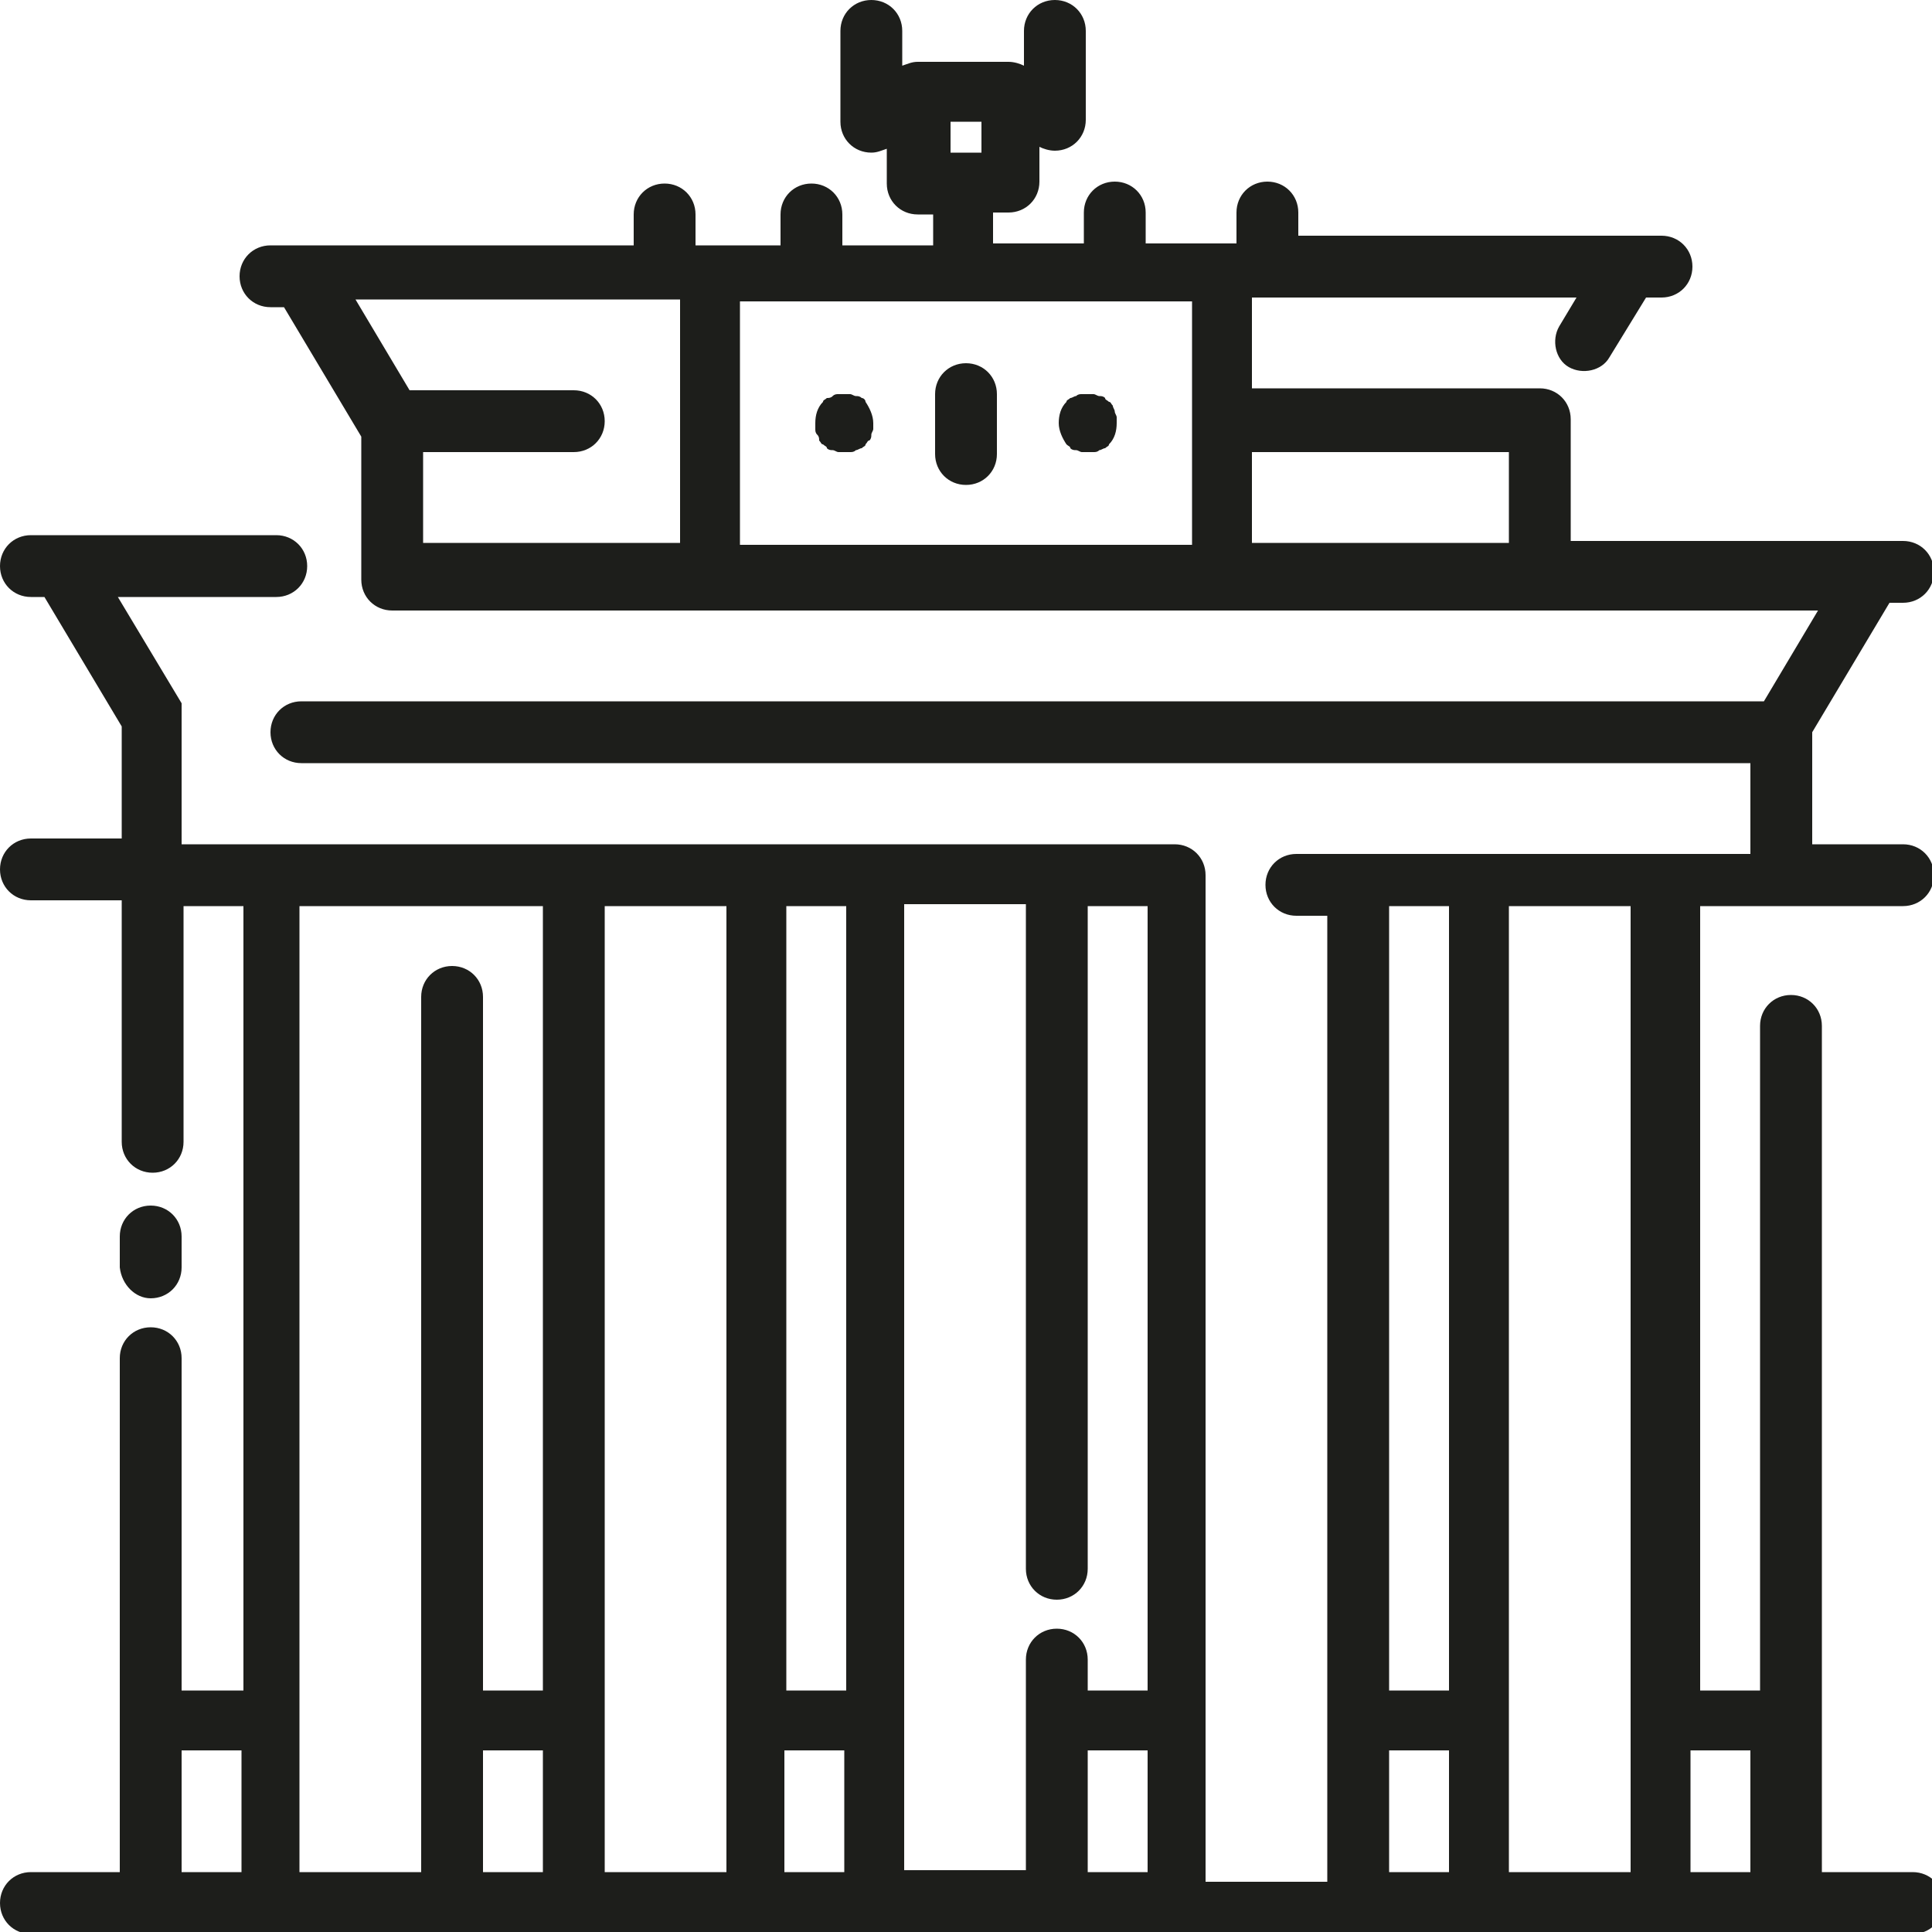 <?xml version="1.0" encoding="utf-8"?>
<!-- Generator: Adobe Illustrator 24.0.2, SVG Export Plug-In . SVG Version: 6.00 Build 0)  -->
<svg version="1.1" id="Ebene_1" xmlns="http://www.w3.org/2000/svg" xmlns:xlink="http://www.w3.org/1999/xlink" x="0px" y="0px"
	 width="100px" height="100px" viewBox="0 0 100 100" style="enable-background:new 0 0 100 100;" xml:space="preserve">
<style type="text/css">
	.st0{fill:#1D1E1B;}
</style>
<g>
	<g>
		<g>
			<path class="st0" d="M7.8,67.2c0.9,0,1.6-0.7,1.6-1.6v-1.6c0-0.9-0.7-1.6-1.6-1.6s-1.6,0.7-1.6,1.6v1.6C6.3,66.5,7,67.2,7.8,67.2
				z"/>
			<path class="st0" d="M92.2,46.9h6.3c0.9,0,1.6-0.7,1.6-1.6s-0.7-1.6-1.6-1.6h-4.7v-5.8l4-6.7h0.7c0.9,0,1.6-0.7,1.6-1.6
				s-0.7-1.6-1.6-1.6H81.3v-6.3c0-0.9-0.7-1.6-1.6-1.6H64.8v-4.7h16.8l-0.9,1.5c-0.4,0.7-0.2,1.7,0.5,2.1c0.7,0.4,1.7,0.2,2.1-0.5
				l1.9-3.1H86c0.9,0,1.6-0.7,1.6-1.6c0-0.9-0.7-1.6-1.6-1.6h-1.6H67.2V11c0-0.9-0.7-1.6-1.6-1.6s-1.6,0.7-1.6,1.6v1.6h-0.8h-3.9V11
				c0-0.9-0.7-1.6-1.6-1.6c-0.9,0-1.6,0.7-1.6,1.6v1.6h-4.7V11h0.8c0.9,0,1.6-0.7,1.6-1.6V7.6c0.2,0.1,0.5,0.2,0.8,0.2
				c0.9,0,1.6-0.7,1.6-1.6V1.6c0-0.9-0.7-1.6-1.6-1.6c-0.9,0-1.6,0.7-1.6,1.6v1.8c-0.2-0.1-0.5-0.2-0.8-0.2h-4.7
				c-0.3,0-0.5,0.1-0.8,0.2V1.6c0-0.9-0.7-1.6-1.6-1.6c-0.9,0-1.6,0.7-1.6,1.6v4.7c0,0.9,0.7,1.6,1.6,1.6c0.3,0,0.5-0.1,0.8-0.2v1.8
				c0,0.9,0.7,1.6,1.6,1.6h0.8v1.6h-4.7v-1.6c0-0.9-0.7-1.6-1.6-1.6c-0.9,0-1.6,0.7-1.6,1.6v1.6h-3.9H36v-1.6c0-0.9-0.7-1.6-1.6-1.6
				c-0.9,0-1.6,0.7-1.6,1.6v1.6H15.6h-1.6c-0.9,0-1.6,0.7-1.6,1.6s0.7,1.6,1.6,1.6h0.7l4,6.7v7.4c0,0.9,0.7,1.6,1.6,1.6h16.4h26.6
				h16.4h14.4l-2.8,4.7H15.6c-0.9,0-1.6,0.7-1.6,1.6s0.7,1.6,1.6,1.6h75v4.7h-4.7h-9.4h-6.3h-3.1c-0.9,0-1.6,0.7-1.6,1.6
				s0.7,1.6,1.6,1.6h1.6v50h-6.3V45.3c0-0.9-0.7-1.6-1.6-1.6h-6.3h-9.4h-6.3h-9.4h-6.3h-9.4H9.4v-6.3v0c0,0,0-0.1,0-0.1
				c0,0,0,0,0-0.1c0,0,0-0.1,0-0.1c0,0,0,0,0-0.1c0,0,0-0.1,0-0.1c0,0,0-0.1,0-0.1s0,0,0-0.1c0,0,0-0.1,0-0.1c0,0,0,0,0-0.1
				c0,0,0-0.1,0-0.1c0,0,0,0,0,0l-3.3-5.5h8.2c0.9,0,1.6-0.7,1.6-1.6s-0.7-1.6-1.6-1.6H1.6c-0.9,0-1.6,0.7-1.6,1.6s0.7,1.6,1.6,1.6
				h0.7l4,6.7v5.8H1.6c-0.9,0-1.6,0.7-1.6,1.6s0.7,1.6,1.6,1.6h4.7v12.5c0,0.9,0.7,1.6,1.6,1.6s1.6-0.7,1.6-1.6V46.9h3.1v40.6H9.4
				V70.3c0-0.9-0.7-1.6-1.6-1.6s-1.6,0.7-1.6,1.6v26.6H1.6c-0.9,0-1.6,0.7-1.6,1.6s0.7,1.6,1.6,1.6h6.3h6.3h9.4h6.3h9.4h6.3h9.4h6.3
				h9.4h6.3h9.4h6.3h6.3c0.9,0,1.6-0.7,1.6-1.6s-0.7-1.6-1.6-1.6h-4.7V53.1c0-0.9-0.7-1.6-1.6-1.6s-1.6,0.7-1.6,1.6v34.4h-3.1V46.9
				H92.2z M49.2,6.3h1.6v1.6h-1.6V6.3z M21.9,23.4h7.8c0.9,0,1.6-0.7,1.6-1.6s-0.7-1.6-1.6-1.6h-8.5l-2.8-4.7h16.8v6.3v6.3H21.9
				V23.4z M38.3,21.9v-6.3h23.4v6.3v6.3H38.3V21.9z M64.8,28.1v-4.7h13.3v4.7H64.8z M75,46.9v40.6h-3.1V46.9H75z M59.4,46.9v40.6
				h-3.1v-1.6c0-0.9-0.7-1.6-1.6-1.6s-1.6,0.7-1.6,1.6v10.9h-6.3v-50h6.3v34.4c0,0.9,0.7,1.6,1.6,1.6s1.6-0.7,1.6-1.6V46.9H59.4z
				 M43.8,46.9v40.6h-3.1V46.9H43.8z M31.3,46.9h6.3v50h-6.3V46.9z M23.4,46.9h4.7v40.6H25V51.6c0-0.9-0.7-1.6-1.6-1.6
				s-1.6,0.7-1.6,1.6v45.3h-6.3v-50H23.4z M9.4,96.9v-6.3h3.1v6.3H9.4z M25,96.9v-6.3h3.1v6.3H25z M40.6,96.9v-6.3h3.1v6.3H40.6z
				 M56.3,96.9v-6.3h3.1v6.3H56.3z M71.9,96.9v-6.3H75v6.3H71.9z M90.6,90.6v6.3h-3.1v-6.3H90.6z M84.4,96.9h-6.3v-50h6.3V96.9z"/>
			<path class="st0" d="M50,18.8c-0.9,0-1.6,0.7-1.6,1.6v3.1c0,0.9,0.7,1.6,1.6,1.6s1.6-0.7,1.6-1.6v-3.1
				C51.6,19.5,50.9,18.8,50,18.8z"/>
			<path class="st0" d="M44.6,20.6c-0.1-0.1-0.2-0.1-0.3-0.1c-0.1,0-0.2-0.1-0.3-0.1c-0.2,0-0.4,0-0.6,0c-0.1,0-0.2,0-0.3,0.1
				c-0.1,0.1-0.2,0.1-0.3,0.1c-0.1,0.1-0.2,0.1-0.2,0.2c-0.3,0.3-0.4,0.7-0.4,1.1c0,0.1,0,0.2,0,0.3c0,0.1,0,0.2,0.1,0.3
				s0.1,0.2,0.1,0.3c0.1,0.1,0.1,0.2,0.2,0.2c0.1,0.1,0.2,0.1,0.2,0.2c0.1,0.1,0.2,0.1,0.3,0.1c0.1,0,0.2,0.1,0.3,0.1s0.2,0,0.3,0
				c0.1,0,0.2,0,0.3,0c0.1,0,0.2,0,0.3-0.1c0.1,0,0.2-0.1,0.3-0.1c0.1-0.1,0.2-0.1,0.2-0.2c0.1-0.1,0.1-0.2,0.2-0.2
				c0.1-0.1,0.1-0.2,0.1-0.3s0.1-0.2,0.1-0.3c0-0.1,0-0.2,0-0.3c0-0.4-0.2-0.8-0.4-1.1C44.8,20.7,44.7,20.6,44.6,20.6z"/>
			<path class="st0" d="M57.7,21.3c0-0.1-0.1-0.2-0.1-0.3c-0.1-0.1-0.1-0.2-0.2-0.2c-0.1-0.1-0.2-0.1-0.2-0.2
				c-0.1-0.1-0.2-0.1-0.3-0.1c-0.1,0-0.2-0.1-0.3-0.1c-0.2,0-0.4,0-0.6,0c-0.1,0-0.2,0-0.3,0.1c-0.1,0-0.2,0.1-0.3,0.1
				c-0.1,0.1-0.2,0.1-0.2,0.2c-0.3,0.3-0.4,0.7-0.4,1.1c0,0.4,0.2,0.8,0.4,1.1c0.1,0.1,0.2,0.1,0.2,0.2c0.1,0.1,0.2,0.1,0.3,0.1
				c0.1,0,0.2,0.1,0.3,0.1c0.1,0,0.2,0,0.3,0c0.1,0,0.2,0,0.3,0c0.1,0,0.2,0,0.3-0.1c0.1,0,0.2-0.1,0.3-0.1c0.1-0.1,0.2-0.1,0.2-0.2
				c0.3-0.3,0.4-0.7,0.4-1.1c0-0.1,0-0.2,0-0.3C57.8,21.5,57.7,21.4,57.7,21.3z"/>
		</g>
	</g>
</g>
</svg>
